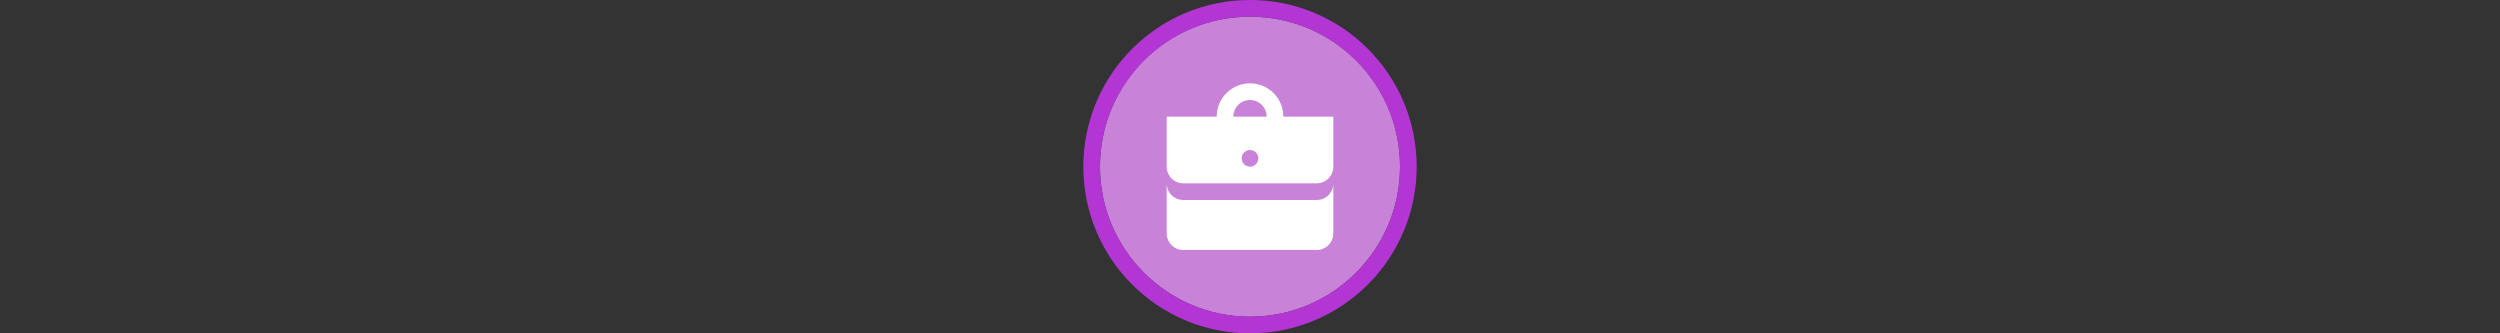 <svg width="300" height="40" viewBox="0 0 300 40" fill="none" xmlns="http://www.w3.org/2000/svg" >

<rect x="0" y="0" width="300" height="40" fill="#333333" stroke="none"/>

<g transform="translate(130, 0) scale(2 2) "> 

<path opacity="0.956" d="M9.999 1C14.963 1 19 5.002 19 10C19 14.966 14.963 19 9.999 19C5.037 19 1 14.966 1 10C1 5.002 5.037 1 9.999 1Z" fill="#CF87E1"/>
<path opacity="0.95" fill-rule="evenodd" clip-rule="evenodd" d="M10 19C14.971 19 19 14.971 19 10C19 5.029 14.971 1 10 1C5.029 1 1 5.029 1 10C1 14.971 5.029 19 10 19ZM10 20C15.523 20 20 15.523 20 10C20 4.477 15.523 0 10 0C4.477 0 0 4.477 0 10C0 15.523 4.477 20 10 20Z" fill="#BA37DD"/>

</g>%n%n
<g transform="translate(138, 8) scale(0.5 0.5) "> 

<path fill-rule="evenodd" clip100-rule="evenodd" d="M24 4C19.582 4 16 7.582 16 12H4V24C4 26.209 5.791 28 8 28H40C42.209 28 44 26.209 44 24V12H32C32 7.582 28.418 4 24 4ZM24 8C21.791 8 20 9.791 20 12H28C28 9.791 26.209 8 24 8ZM24 24C25.105 24 26 23.105 26 22C26 20.895 25.105 20 24 20C22.895 20 22 20.895 22 22C22 23.105 22.895 24 24 24Z" fill="#ffffff"/>
<path d="M4 40V28C4 30.209 5.791 32 8 32H40C42.209 32 44 30.209 44 28V40C44 42.209 42.209 44 40 44H8C5.791 44 4 42.209 4 40Z" fill="#ffffff"/>

</g>%n%n</svg>